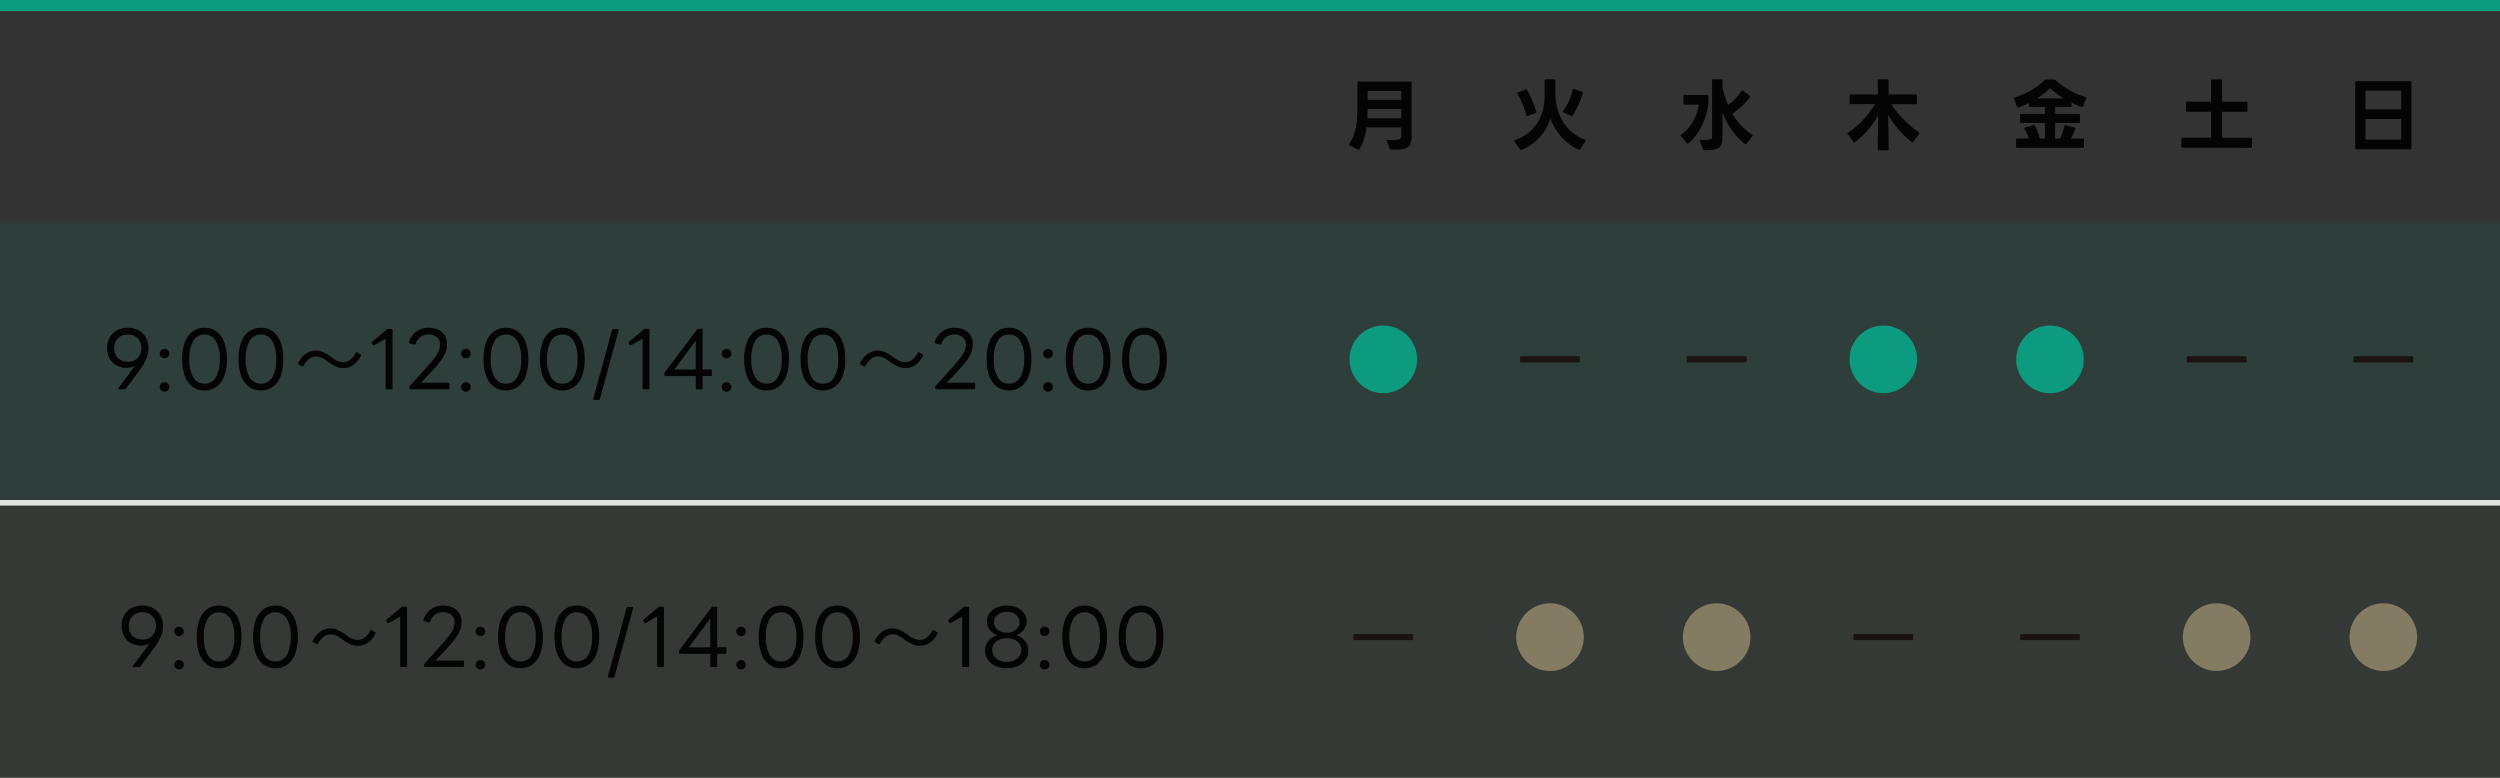 <svg xmlns="http://www.w3.org/2000/svg" width="450" height="140" viewBox="0 0 450 140">
  <rect x="0" y="0" width="450" height="140" fill="#333333" stroke="none"/>
  <g id="グループ_207" data-name="グループ 207" transform="translate(-859.203 -847)">
    <path id="パス_639" data-name="パス 639" d="M0,0H450V1H0Z" transform="translate(859.203 937)" fill="#fff"/>
    <path id="パス_640" data-name="パス 640" d="M0,0H450V50H0Z" transform="translate(859.203 887)" fill="rgba(0,167,132,0.1)"/>
    <path id="パス_642" data-name="パス 642" d="M-93.618.07A.113.113,0,0,1-93.73.014a.139.139,0,0,1,.028-.14l3.024-4.06a3.132,3.132,0,0,1-1.582.392,3.576,3.576,0,0,1-1.806-.448A3.106,3.106,0,0,1-95.284-5.5a3.92,3.92,0,0,1-.434-1.876,3.75,3.75,0,0,1,.469-1.9,3.276,3.276,0,0,1,1.309-1.274A4.022,4.022,0,0,1-91.994-11a3.925,3.925,0,0,1,1.946.469,3.331,3.331,0,0,1,1.309,1.309,3.867,3.867,0,0,1,.469,1.918,4.863,4.863,0,0,1-.413,1.939A12.63,12.63,0,0,1-90.146-3L-92.358-.028a.214.214,0,0,1-.182.1Zm1.638-4.956a2.375,2.375,0,0,0,1.757-.665,2.431,2.431,0,0,0,.665-1.8,2.394,2.394,0,0,0-.665-1.771,2.375,2.375,0,0,0-1.757-.665,2.412,2.412,0,0,0-1.785.665A2.394,2.394,0,0,0-94.43-7.35a2.431,2.431,0,0,0,.665,1.8A2.412,2.412,0,0,0-91.98-4.886Zm6.594-.63A.864.864,0,0,1-86-5.754a.793.793,0,0,1-.252-.6.793.793,0,0,1,.252-.6.864.864,0,0,1,.616-.238.84.84,0,0,1,.609.238.8.8,0,0,1,.245.6.8.8,0,0,1-.245.6A.84.84,0,0,1-85.386-5.516Zm0,6.02A.85.85,0,0,1-86,.259a.815.815,0,0,1-.252-.609A.793.793,0,0,1-86-.952a.864.864,0,0,1,.616-.238.84.84,0,0,1,.609.238.8.8,0,0,1,.245.6.827.827,0,0,1-.245.609A.827.827,0,0,1-85.386.5Zm7.21-.224a3.552,3.552,0,0,1-2.17-.672,4.141,4.141,0,0,1-1.386-1.939,8.629,8.629,0,0,1-.476-3.031,8.629,8.629,0,0,1,.476-3.031,4.141,4.141,0,0,1,1.386-1.939A3.552,3.552,0,0,1-78.176-11a3.529,3.529,0,0,1,2.156.672,4.141,4.141,0,0,1,1.386,1.939,8.629,8.629,0,0,1,.476,3.031,8.629,8.629,0,0,1-.476,3.031A4.141,4.141,0,0,1-76.02-.392,3.529,3.529,0,0,1-78.176.28Zm0-1.218A2.255,2.255,0,0,0-76.16-2.072a6.217,6.217,0,0,0,.714-3.29,6.217,6.217,0,0,0-.714-3.29,2.255,2.255,0,0,0-2.016-1.134,2.27,2.27,0,0,0-2.03,1.127,6.21,6.21,0,0,0-.714,3.3,6.21,6.21,0,0,0,.714,3.3A2.27,2.27,0,0,0-78.176-.938ZM-68.026.28A3.552,3.552,0,0,1-70.2-.392a4.141,4.141,0,0,1-1.386-1.939,8.629,8.629,0,0,1-.476-3.031,8.629,8.629,0,0,1,.476-3.031A4.141,4.141,0,0,1-70.2-10.332,3.552,3.552,0,0,1-68.026-11a3.529,3.529,0,0,1,2.156.672,4.141,4.141,0,0,1,1.386,1.939,8.629,8.629,0,0,1,.476,3.031,8.629,8.629,0,0,1-.476,3.031A4.141,4.141,0,0,1-65.87-.392,3.529,3.529,0,0,1-68.026.28Zm0-1.218A2.255,2.255,0,0,0-66.01-2.072a6.217,6.217,0,0,0,.714-3.29,6.217,6.217,0,0,0-.714-3.29,2.255,2.255,0,0,0-2.016-1.134,2.27,2.27,0,0,0-2.03,1.127,6.21,6.21,0,0,0-.714,3.3,6.21,6.21,0,0,0,.714,3.3A2.27,2.27,0,0,0-68.026-.938Zm14.91-2.814A3.41,3.41,0,0,1-54.481-4a8.261,8.261,0,0,1-1.337-.77q-.084-.07-.532-.392a3.928,3.928,0,0,0-.889-.49,2.445,2.445,0,0,0-.875-.168,2.031,2.031,0,0,0-1.323.49,3.739,3.739,0,0,0-.959,1.2.141.141,0,0,1-.224.07l-.644-.35a.167.167,0,0,1-.07-.238,4.3,4.3,0,0,1,1.309-1.617,2.925,2.925,0,0,1,1.785-.623,3.28,3.28,0,0,1,1.358.259,9.482,9.482,0,0,1,1.344.777q.07.056.518.378a3.871,3.871,0,0,0,.9.49,2.5,2.5,0,0,0,.882.168,2.076,2.076,0,0,0,1.33-.483,3.623,3.623,0,0,0,.966-1.2.141.141,0,0,1,.224-.07l.63.35a.167.167,0,0,1,.07.238,4.3,4.3,0,0,1-1.316,1.617A2.938,2.938,0,0,1-53.116-3.752ZM-45.43.07q-.154,0-.154-.168V-9.016l-2.1,1.176a.215.215,0,0,1-.084.028q-.056,0-.126-.112l-.182-.322A.114.114,0,0,1-48.1-8.33a.12.12,0,0,1,.07-.126l2.688-2.268a.265.265,0,0,1,.2-.07h.644a.136.136,0,0,1,.154.154V-.1q0,.168-.154.168Zm4.312,0A.148.148,0,0,1-41.286-.1V-.364A.339.339,0,0,1-41.2-.546l2.632-2.926q1.176-1.288,1.764-2.072a5.892,5.892,0,0,0,.8-1.33,3.132,3.132,0,0,0,.21-1.134,1.606,1.606,0,0,0-.574-1.3,2.226,2.226,0,0,0-1.484-.483,2.419,2.419,0,0,0-1.47.441,2.518,2.518,0,0,0-.882,1.295q-.07.14-.2.1l-.882-.238q-.154-.028-.112-.2a3.768,3.768,0,0,1,1.337-1.932A3.683,3.683,0,0,1-37.814-11a3.831,3.831,0,0,1,1.708.364,2.785,2.785,0,0,1,1.155,1.015,2.749,2.749,0,0,1,.413,1.505,4.406,4.406,0,0,1-.231,1.442,6.629,6.629,0,0,1-.9,1.61A22.647,22.647,0,0,1-37.688-2.73l-1.54,1.624h4.97a.151.151,0,0,1,.112.042.151.151,0,0,1,.042.112V-.1q0,.168-.154.168Zm9.982-5.586a.864.864,0,0,1-.616-.238.793.793,0,0,1-.252-.6.793.793,0,0,1,.252-.6.864.864,0,0,1,.616-.238.84.84,0,0,1,.609.238.8.8,0,0,1,.245.6.8.8,0,0,1-.245.6A.84.84,0,0,1-31.136-5.516Zm0,6.02a.85.85,0,0,1-.616-.245A.815.815,0,0,1-32-.35a.793.793,0,0,1,.252-.6.864.864,0,0,1,.616-.238.84.84,0,0,1,.609.238.8.8,0,0,1,.245.6.827.827,0,0,1-.245.609A.827.827,0,0,1-31.136.5Zm7.21-.224A3.552,3.552,0,0,1-26.1-.392a4.141,4.141,0,0,1-1.386-1.939,8.629,8.629,0,0,1-.476-3.031,8.629,8.629,0,0,1,.476-3.031A4.141,4.141,0,0,1-26.1-10.332,3.552,3.552,0,0,1-23.926-11a3.529,3.529,0,0,1,2.156.672,4.141,4.141,0,0,1,1.386,1.939,8.629,8.629,0,0,1,.476,3.031,8.629,8.629,0,0,1-.476,3.031A4.141,4.141,0,0,1-21.77-.392,3.529,3.529,0,0,1-23.926.28Zm0-1.218A2.255,2.255,0,0,0-21.91-2.072a6.217,6.217,0,0,0,.714-3.29,6.217,6.217,0,0,0-.714-3.29,2.255,2.255,0,0,0-2.016-1.134,2.27,2.27,0,0,0-2.03,1.127,6.21,6.21,0,0,0-.714,3.3,6.21,6.21,0,0,0,.714,3.3A2.27,2.27,0,0,0-23.926-.938ZM-13.776.28a3.552,3.552,0,0,1-2.17-.672,4.141,4.141,0,0,1-1.386-1.939,8.629,8.629,0,0,1-.476-3.031,8.629,8.629,0,0,1,.476-3.031,4.141,4.141,0,0,1,1.386-1.939A3.552,3.552,0,0,1-13.776-11a3.529,3.529,0,0,1,2.156.672,4.141,4.141,0,0,1,1.386,1.939,8.629,8.629,0,0,1,.476,3.031,8.629,8.629,0,0,1-.476,3.031A4.141,4.141,0,0,1-11.62-.392,3.529,3.529,0,0,1-13.776.28Zm0-1.218A2.255,2.255,0,0,0-11.76-2.072a6.217,6.217,0,0,0,.714-3.29,6.217,6.217,0,0,0-.714-3.29,2.255,2.255,0,0,0-2.016-1.134,2.27,2.27,0,0,0-2.03,1.127,6.21,6.21,0,0,0-.714,3.3,6.21,6.21,0,0,0,.714,3.3A2.27,2.27,0,0,0-13.776-.938Zm5.7,2.912q-.168,0-.14-.168L-4.83-10.612a.19.19,0,0,1,.182-.14h.868q.182,0,.14.182L-7.028,1.848q-.014.126-.168.126ZM.812.07Q.658.07.658-.1V-9.016l-2.1,1.176a.215.215,0,0,1-.084.028q-.056,0-.126-.112l-.182-.322a.114.114,0,0,1-.028-.084.12.12,0,0,1,.07-.126L.9-10.724a.265.265,0,0,1,.2-.07h.644a.136.136,0,0,1,.154.154V-.1q0,.168-.154.168Zm9.576,0q-.154,0-.154-.168V-2.31H4.774a.148.148,0,0,1-.168-.168v-.294a.392.392,0,0,1,.056-.2l5.81-7.728a.194.194,0,0,1,.182-.1h.658q.168,0,.168.154v7.154h1.484q.168,0,.168.154v.854a.148.148,0,0,1-.168.168H11.48V-.1a.148.148,0,0,1-.168.168Zm-.154-8.75L6.384-3.486h3.85Zm5.544,3.164a.864.864,0,0,1-.616-.238.793.793,0,0,1-.252-.6.793.793,0,0,1,.252-.6.864.864,0,0,1,.616-.238.84.84,0,0,1,.609.238.8.8,0,0,1,.245.6.8.8,0,0,1-.245.6A.84.84,0,0,1,15.778-5.516Zm0,6.02a.85.85,0,0,1-.616-.245A.815.815,0,0,1,14.91-.35a.793.793,0,0,1,.252-.6.864.864,0,0,1,.616-.238.84.84,0,0,1,.609.238.8.8,0,0,1,.245.6.827.827,0,0,1-.245.609A.827.827,0,0,1,15.778.5ZM22.988.28a3.552,3.552,0,0,1-2.17-.672,4.141,4.141,0,0,1-1.386-1.939,8.629,8.629,0,0,1-.476-3.031,8.629,8.629,0,0,1,.476-3.031,4.141,4.141,0,0,1,1.386-1.939A3.552,3.552,0,0,1,22.988-11a3.529,3.529,0,0,1,2.156.672A4.141,4.141,0,0,1,26.53-8.393a8.629,8.629,0,0,1,.476,3.031,8.629,8.629,0,0,1-.476,3.031A4.141,4.141,0,0,1,25.144-.392,3.529,3.529,0,0,1,22.988.28Zm0-1.218A2.255,2.255,0,0,0,25-2.072a6.217,6.217,0,0,0,.714-3.29A6.217,6.217,0,0,0,25-8.652a2.255,2.255,0,0,0-2.016-1.134,2.27,2.27,0,0,0-2.03,1.127,6.21,6.21,0,0,0-.714,3.3,6.21,6.21,0,0,0,.714,3.3A2.27,2.27,0,0,0,22.988-.938ZM33.138.28a3.552,3.552,0,0,1-2.17-.672,4.141,4.141,0,0,1-1.386-1.939,8.629,8.629,0,0,1-.476-3.031,8.629,8.629,0,0,1,.476-3.031,4.141,4.141,0,0,1,1.386-1.939A3.552,3.552,0,0,1,33.138-11a3.529,3.529,0,0,1,2.156.672A4.141,4.141,0,0,1,36.68-8.393a8.629,8.629,0,0,1,.476,3.031,8.629,8.629,0,0,1-.476,3.031A4.141,4.141,0,0,1,35.294-.392,3.529,3.529,0,0,1,33.138.28Zm0-1.218a2.255,2.255,0,0,0,2.016-1.134,6.216,6.216,0,0,0,.714-3.29,6.216,6.216,0,0,0-.714-3.29,2.255,2.255,0,0,0-2.016-1.134,2.27,2.27,0,0,0-2.03,1.127,6.21,6.21,0,0,0-.714,3.3,6.21,6.21,0,0,0,.714,3.3A2.27,2.27,0,0,0,33.138-.938Zm14.91-2.814A3.41,3.41,0,0,1,46.683-4a8.261,8.261,0,0,1-1.337-.77q-.084-.07-.532-.392a3.928,3.928,0,0,0-.889-.49,2.445,2.445,0,0,0-.875-.168,2.031,2.031,0,0,0-1.323.49,3.739,3.739,0,0,0-.959,1.2.141.141,0,0,1-.224.07L39.9-4.41a.167.167,0,0,1-.07-.238,4.3,4.3,0,0,1,1.309-1.617,2.925,2.925,0,0,1,1.785-.623,3.28,3.28,0,0,1,1.358.259,9.481,9.481,0,0,1,1.344.777q.07.056.518.378a3.871,3.871,0,0,0,.9.49,2.5,2.5,0,0,0,.882.168,2.076,2.076,0,0,0,1.33-.483,3.623,3.623,0,0,0,.966-1.2.141.141,0,0,1,.224-.07l.63.35a.167.167,0,0,1,.07.238,4.3,4.3,0,0,1-1.316,1.617A2.938,2.938,0,0,1,48.048-3.752ZM53.522.07A.148.148,0,0,1,53.354-.1V-.364a.339.339,0,0,1,.084-.182L56.07-3.472q1.176-1.288,1.764-2.072a5.892,5.892,0,0,0,.8-1.33,3.132,3.132,0,0,0,.21-1.134,1.606,1.606,0,0,0-.574-1.3,2.226,2.226,0,0,0-1.484-.483,2.419,2.419,0,0,0-1.47.441,2.518,2.518,0,0,0-.882,1.295q-.07.14-.2.1l-.882-.238q-.154-.028-.112-.2a3.768,3.768,0,0,1,1.337-1.932A3.683,3.683,0,0,1,56.826-11a3.831,3.831,0,0,1,1.708.364,2.785,2.785,0,0,1,1.155,1.015A2.749,2.749,0,0,1,60.1-8.12a4.406,4.406,0,0,1-.231,1.442,6.629,6.629,0,0,1-.9,1.61A22.647,22.647,0,0,1,56.952-2.73l-1.54,1.624h4.97a.151.151,0,0,1,.112.042.151.151,0,0,1,.042.112V-.1q0,.168-.154.168Zm13.1.21a3.552,3.552,0,0,1-2.17-.672A4.141,4.141,0,0,1,63.07-2.331a8.629,8.629,0,0,1-.476-3.031,8.629,8.629,0,0,1,.476-3.031,4.141,4.141,0,0,1,1.386-1.939A3.552,3.552,0,0,1,66.626-11a3.529,3.529,0,0,1,2.156.672,4.141,4.141,0,0,1,1.386,1.939,8.629,8.629,0,0,1,.476,3.031,8.629,8.629,0,0,1-.476,3.031A4.141,4.141,0,0,1,68.782-.392,3.529,3.529,0,0,1,66.626.28Zm0-1.218a2.255,2.255,0,0,0,2.016-1.134,6.217,6.217,0,0,0,.714-3.29,6.217,6.217,0,0,0-.714-3.29,2.255,2.255,0,0,0-2.016-1.134A2.27,2.27,0,0,0,64.6-8.659a6.21,6.21,0,0,0-.714,3.3,6.21,6.21,0,0,0,.714,3.3A2.27,2.27,0,0,0,66.626-.938Zm7.028-4.578a.864.864,0,0,1-.616-.238.792.792,0,0,1-.252-.6.792.792,0,0,1,.252-.6.864.864,0,0,1,.616-.238.84.84,0,0,1,.609.238.8.8,0,0,1,.245.6.8.8,0,0,1-.245.6A.84.84,0,0,1,73.654-5.516Zm0,6.02a.85.85,0,0,1-.616-.245.815.815,0,0,1-.252-.609.792.792,0,0,1,.252-.6.864.864,0,0,1,.616-.238.84.84,0,0,1,.609.238.8.8,0,0,1,.245.6.827.827,0,0,1-.245.609A.827.827,0,0,1,73.654.5ZM80.864.28a3.552,3.552,0,0,1-2.17-.672,4.141,4.141,0,0,1-1.386-1.939,8.629,8.629,0,0,1-.476-3.031,8.629,8.629,0,0,1,.476-3.031,4.141,4.141,0,0,1,1.386-1.939A3.552,3.552,0,0,1,80.864-11a3.529,3.529,0,0,1,2.156.672,4.141,4.141,0,0,1,1.386,1.939,8.629,8.629,0,0,1,.476,3.031,8.629,8.629,0,0,1-.476,3.031A4.141,4.141,0,0,1,83.02-.392,3.529,3.529,0,0,1,80.864.28Zm0-1.218A2.255,2.255,0,0,0,82.88-2.072a6.217,6.217,0,0,0,.714-3.29,6.217,6.217,0,0,0-.714-3.29,2.255,2.255,0,0,0-2.016-1.134,2.27,2.27,0,0,0-2.03,1.127,6.21,6.21,0,0,0-.714,3.3,6.21,6.21,0,0,0,.714,3.3A2.27,2.27,0,0,0,80.864-.938ZM91.014.28a3.552,3.552,0,0,1-2.17-.672,4.141,4.141,0,0,1-1.386-1.939,8.629,8.629,0,0,1-.476-3.031,8.629,8.629,0,0,1,.476-3.031,4.141,4.141,0,0,1,1.386-1.939A3.552,3.552,0,0,1,91.014-11a3.529,3.529,0,0,1,2.156.672,4.141,4.141,0,0,1,1.386,1.939,8.629,8.629,0,0,1,.476,3.031,8.629,8.629,0,0,1-.476,3.031A4.141,4.141,0,0,1,93.17-.392,3.529,3.529,0,0,1,91.014.28Zm0-1.218A2.255,2.255,0,0,0,93.03-2.072a6.217,6.217,0,0,0,.714-3.29,6.217,6.217,0,0,0-.714-3.29,2.255,2.255,0,0,0-2.016-1.134,2.27,2.27,0,0,0-2.03,1.127,6.21,6.21,0,0,0-.714,3.3,6.21,6.21,0,0,0,.714,3.3A2.27,2.27,0,0,0,91.014-.938Z" transform="translate(974.203 917)" fill="#040404" stroke="rgba(0,0,0,0)" stroke-width="1"/>
    <path id="パス_650" data-name="パス 650" d="M2.016.938q-.154,0-.308-.007T1.386.924A.235.235,0,0,1,1.162.756L.658-.616A.2.2,0,0,1,.644-.7q0-.154.2-.126.238.014.441.021t.4.007a5.12,5.12,0,0,0,.791-.049A1.389,1.389,0,0,0,2.94-.994a.515.515,0,0,0,.231-.259,1.056,1.056,0,0,0,.063-.385V-3.052H-3.01a11.962,11.962,0,0,1-.469,2.1A7.7,7.7,0,0,1-4.326.84a.187.187,0,0,1-.266.07L-6.076.154a.136.136,0,0,1-.1-.126.227.227,0,0,1,.042-.14,6.771,6.771,0,0,0,.714-1.33A9.21,9.21,0,0,0-4.97-2.919a11.838,11.838,0,0,0,.231-1.645q.063-.868.063-1.834V-11.13a.173.173,0,0,1,.2-.2H4.886a.173.173,0,0,1,.2.2v9.52A4.623,4.623,0,0,1,4.935-.329a1.511,1.511,0,0,1-.5.777,2.065,2.065,0,0,1-.945.385A8.7,8.7,0,0,1,2.016.938ZM3.234-4.718V-6.384H-2.828v.056q0,.826-.042,1.61Zm0-3.318V-9.618H-2.828v1.582Z" transform="translate(1108.203 873)" fill="#040404" stroke="rgba(0,0,0,0)" stroke-width="1"/>
    <path id="パス_643" data-name="パス 643" d="M0,.77A5.9,5.9,0,0,1-3.045-.049,6.112,6.112,0,0,1-5.257-2.268,5.937,5.937,0,0,1-6.076-5.32a5.9,5.9,0,0,1,.819-3.045,6.129,6.129,0,0,1,2.212-2.212A5.9,5.9,0,0,1,0-11.4a5.9,5.9,0,0,1,3.045.819A6.129,6.129,0,0,1,5.257-8.365,5.9,5.9,0,0,1,6.076-5.32a5.937,5.937,0,0,1-.819,3.052A6.112,6.112,0,0,1,3.045-.049,5.9,5.9,0,0,1,0,.77Z" transform="translate(1108.203 917)" fill="#0d9b7f" stroke="rgba(0,0,0,0)" stroke-width="1"/>
    <path id="パス_631" data-name="パス 631" d="M0,0H450V50H0Z" transform="translate(859.203 937)" fill="rgba(57,88,67,0.16)"/>
    <path id="パス_641" data-name="パス 641" d="M-92,.07a.113.113,0,0,1-.112-.056.139.139,0,0,1,.028-.14l3.024-4.06a3.132,3.132,0,0,1-1.582.392,3.576,3.576,0,0,1-1.806-.448A3.106,3.106,0,0,1-93.667-5.5,3.92,3.92,0,0,1-94.1-7.378a3.75,3.75,0,0,1,.469-1.9,3.276,3.276,0,0,1,1.309-1.274A4.022,4.022,0,0,1-90.377-11a3.925,3.925,0,0,1,1.946.469,3.331,3.331,0,0,1,1.309,1.309,3.867,3.867,0,0,1,.469,1.918,4.863,4.863,0,0,1-.413,1.939A12.63,12.63,0,0,1-88.529-3L-90.741-.028a.214.214,0,0,1-.182.1Zm1.638-4.956a2.375,2.375,0,0,0,1.757-.665,2.431,2.431,0,0,0,.665-1.8,2.394,2.394,0,0,0-.665-1.771,2.375,2.375,0,0,0-1.757-.665,2.412,2.412,0,0,0-1.785.665,2.394,2.394,0,0,0-.665,1.771,2.431,2.431,0,0,0,.665,1.8A2.412,2.412,0,0,0-90.363-4.886Zm6.594-.63a.864.864,0,0,1-.616-.238.792.792,0,0,1-.252-.6.792.792,0,0,1,.252-.6.864.864,0,0,1,.616-.238.84.84,0,0,1,.609.238.8.8,0,0,1,.245.6.8.8,0,0,1-.245.6A.84.84,0,0,1-83.769-5.516Zm0,6.02a.85.85,0,0,1-.616-.245.815.815,0,0,1-.252-.609.792.792,0,0,1,.252-.6.864.864,0,0,1,.616-.238.84.84,0,0,1,.609.238.8.8,0,0,1,.245.6.827.827,0,0,1-.245.609A.827.827,0,0,1-83.769.5Zm7.21-.224a3.552,3.552,0,0,1-2.17-.672,4.141,4.141,0,0,1-1.386-1.939,8.629,8.629,0,0,1-.476-3.031,8.629,8.629,0,0,1,.476-3.031,4.141,4.141,0,0,1,1.386-1.939A3.552,3.552,0,0,1-76.559-11a3.529,3.529,0,0,1,2.156.672,4.141,4.141,0,0,1,1.386,1.939,8.629,8.629,0,0,1,.476,3.031,8.629,8.629,0,0,1-.476,3.031A4.141,4.141,0,0,1-74.4-.392,3.529,3.529,0,0,1-76.559.28Zm0-1.218a2.255,2.255,0,0,0,2.016-1.134,6.217,6.217,0,0,0,.714-3.29,6.217,6.217,0,0,0-.714-3.29,2.255,2.255,0,0,0-2.016-1.134,2.27,2.27,0,0,0-2.03,1.127,6.21,6.21,0,0,0-.714,3.3,6.21,6.21,0,0,0,.714,3.3A2.27,2.27,0,0,0-76.559-.938ZM-66.409.28a3.552,3.552,0,0,1-2.17-.672,4.141,4.141,0,0,1-1.386-1.939,8.629,8.629,0,0,1-.476-3.031,8.629,8.629,0,0,1,.476-3.031,4.141,4.141,0,0,1,1.386-1.939A3.552,3.552,0,0,1-66.409-11a3.529,3.529,0,0,1,2.156.672,4.141,4.141,0,0,1,1.386,1.939,8.629,8.629,0,0,1,.476,3.031,8.629,8.629,0,0,1-.476,3.031A4.141,4.141,0,0,1-64.253-.392,3.529,3.529,0,0,1-66.409.28Zm0-1.218a2.255,2.255,0,0,0,2.016-1.134,6.216,6.216,0,0,0,.714-3.29,6.216,6.216,0,0,0-.714-3.29,2.255,2.255,0,0,0-2.016-1.134,2.27,2.27,0,0,0-2.03,1.127,6.21,6.21,0,0,0-.714,3.3,6.21,6.21,0,0,0,.714,3.3A2.27,2.27,0,0,0-66.409-.938ZM-51.5-3.752A3.41,3.41,0,0,1-52.864-4a8.261,8.261,0,0,1-1.337-.77q-.084-.07-.532-.392a3.928,3.928,0,0,0-.889-.49,2.445,2.445,0,0,0-.875-.168,2.031,2.031,0,0,0-1.323.49,3.739,3.739,0,0,0-.959,1.2A.141.141,0,0,1-59-4.06l-.644-.35a.167.167,0,0,1-.07-.238,4.3,4.3,0,0,1,1.309-1.617,2.925,2.925,0,0,1,1.785-.623,3.28,3.28,0,0,1,1.358.259,9.482,9.482,0,0,1,1.344.777q.07.056.518.378a3.871,3.871,0,0,0,.9.49,2.5,2.5,0,0,0,.882.168,2.076,2.076,0,0,0,1.33-.483,3.623,3.623,0,0,0,.966-1.2.141.141,0,0,1,.224-.07l.63.35a.167.167,0,0,1,.07.238,4.3,4.3,0,0,1-1.316,1.617A2.938,2.938,0,0,1-51.5-3.752ZM-43.813.07q-.154,0-.154-.168V-9.016l-2.1,1.176a.215.215,0,0,1-.084.028q-.056,0-.126-.112l-.182-.322a.114.114,0,0,1-.028-.084.12.12,0,0,1,.07-.126l2.688-2.268a.265.265,0,0,1,.2-.07h.644a.136.136,0,0,1,.154.154V-.1q0,.168-.154.168Zm4.312,0A.148.148,0,0,1-39.669-.1V-.364a.339.339,0,0,1,.084-.182l2.632-2.926q1.176-1.288,1.764-2.072a5.892,5.892,0,0,0,.8-1.33,3.132,3.132,0,0,0,.21-1.134,1.606,1.606,0,0,0-.574-1.3,2.226,2.226,0,0,0-1.484-.483,2.419,2.419,0,0,0-1.47.441,2.518,2.518,0,0,0-.882,1.295q-.07.14-.2.1l-.882-.238q-.154-.028-.112-.2a3.768,3.768,0,0,1,1.337-1.932A3.683,3.683,0,0,1-36.2-11a3.831,3.831,0,0,1,1.708.364,2.785,2.785,0,0,1,1.155,1.015,2.749,2.749,0,0,1,.413,1.505,4.406,4.406,0,0,1-.231,1.442,6.629,6.629,0,0,1-.9,1.61A22.647,22.647,0,0,1-36.071-2.73l-1.54,1.624h4.97a.151.151,0,0,1,.112.042.151.151,0,0,1,.042.112V-.1q0,.168-.154.168Zm9.982-5.586a.864.864,0,0,1-.616-.238.793.793,0,0,1-.252-.6.793.793,0,0,1,.252-.6.864.864,0,0,1,.616-.238.84.84,0,0,1,.609.238.8.8,0,0,1,.245.6.8.8,0,0,1-.245.6A.84.84,0,0,1-29.519-5.516Zm0,6.02a.85.85,0,0,1-.616-.245.815.815,0,0,1-.252-.609.793.793,0,0,1,.252-.6.864.864,0,0,1,.616-.238.84.84,0,0,1,.609.238.8.8,0,0,1,.245.6.827.827,0,0,1-.245.609A.827.827,0,0,1-29.519.5Zm7.21-.224a3.552,3.552,0,0,1-2.17-.672,4.141,4.141,0,0,1-1.386-1.939,8.629,8.629,0,0,1-.476-3.031,8.629,8.629,0,0,1,.476-3.031,4.141,4.141,0,0,1,1.386-1.939A3.552,3.552,0,0,1-22.309-11a3.529,3.529,0,0,1,2.156.672,4.141,4.141,0,0,1,1.386,1.939,8.629,8.629,0,0,1,.476,3.031,8.629,8.629,0,0,1-.476,3.031A4.141,4.141,0,0,1-20.153-.392,3.529,3.529,0,0,1-22.309.28Zm0-1.218a2.255,2.255,0,0,0,2.016-1.134,6.217,6.217,0,0,0,.714-3.29,6.217,6.217,0,0,0-.714-3.29,2.255,2.255,0,0,0-2.016-1.134,2.27,2.27,0,0,0-2.03,1.127,6.21,6.21,0,0,0-.714,3.3,6.21,6.21,0,0,0,.714,3.3A2.27,2.27,0,0,0-22.309-.938ZM-12.159.28a3.552,3.552,0,0,1-2.17-.672,4.141,4.141,0,0,1-1.386-1.939,8.629,8.629,0,0,1-.476-3.031,8.629,8.629,0,0,1,.476-3.031,4.141,4.141,0,0,1,1.386-1.939A3.552,3.552,0,0,1-12.159-11,3.529,3.529,0,0,1-10-10.332,4.141,4.141,0,0,1-8.617-8.393a8.629,8.629,0,0,1,.476,3.031,8.629,8.629,0,0,1-.476,3.031A4.141,4.141,0,0,1-10-.392,3.529,3.529,0,0,1-12.159.28Zm0-1.218a2.255,2.255,0,0,0,2.016-1.134,6.217,6.217,0,0,0,.714-3.29,6.217,6.217,0,0,0-.714-3.29,2.255,2.255,0,0,0-2.016-1.134,2.27,2.27,0,0,0-2.03,1.127,6.21,6.21,0,0,0-.714,3.3,6.21,6.21,0,0,0,.714,3.3A2.27,2.27,0,0,0-12.159-.938Zm5.7,2.912q-.168,0-.14-.168l3.388-12.418a.19.19,0,0,1,.182-.14h.868q.182,0,.14.182L-5.411,1.848q-.014.126-.168.126ZM2.429.07Q2.275.07,2.275-.1V-9.016L.175-7.84a.215.215,0,0,1-.084.028q-.056,0-.126-.112l-.182-.322A.114.114,0,0,1-.245-8.33a.12.12,0,0,1,.07-.126l2.688-2.268a.265.265,0,0,1,.2-.07h.644a.136.136,0,0,1,.154.154V-.1q0,.168-.154.168Zm9.576,0q-.154,0-.154-.168V-2.31H6.391a.148.148,0,0,1-.168-.168v-.294a.392.392,0,0,1,.056-.2l5.81-7.728a.194.194,0,0,1,.182-.1h.658q.168,0,.168.154v7.154h1.484q.168,0,.168.154v.854a.148.148,0,0,1-.168.168H13.1V-.1a.148.148,0,0,1-.168.168Zm-.154-8.75L8-3.486h3.85ZM17.4-5.516a.864.864,0,0,1-.616-.238.793.793,0,0,1-.252-.6.793.793,0,0,1,.252-.6A.864.864,0,0,1,17.4-7.2.84.84,0,0,1,18-6.958a.8.8,0,0,1,.245.6.8.8,0,0,1-.245.6A.84.84,0,0,1,17.4-5.516ZM17.4.5a.85.85,0,0,1-.616-.245.815.815,0,0,1-.252-.609.793.793,0,0,1,.252-.6A.864.864,0,0,1,17.4-1.19.84.84,0,0,1,18-.952a.8.8,0,0,1,.245.6A.827.827,0,0,1,18,.259.827.827,0,0,1,17.4.5ZM24.605.28a3.552,3.552,0,0,1-2.17-.672,4.141,4.141,0,0,1-1.386-1.939,8.629,8.629,0,0,1-.476-3.031,8.629,8.629,0,0,1,.476-3.031,4.141,4.141,0,0,1,1.386-1.939A3.552,3.552,0,0,1,24.605-11a3.529,3.529,0,0,1,2.156.672,4.141,4.141,0,0,1,1.386,1.939,8.629,8.629,0,0,1,.476,3.031,8.629,8.629,0,0,1-.476,3.031A4.141,4.141,0,0,1,26.761-.392,3.529,3.529,0,0,1,24.605.28Zm0-1.218a2.255,2.255,0,0,0,2.016-1.134,6.217,6.217,0,0,0,.714-3.29,6.217,6.217,0,0,0-.714-3.29,2.255,2.255,0,0,0-2.016-1.134,2.27,2.27,0,0,0-2.03,1.127,6.21,6.21,0,0,0-.714,3.3,6.21,6.21,0,0,0,.714,3.3A2.27,2.27,0,0,0,24.605-.938ZM34.755.28a3.552,3.552,0,0,1-2.17-.672A4.141,4.141,0,0,1,31.2-2.331a8.629,8.629,0,0,1-.476-3.031A8.629,8.629,0,0,1,31.2-8.393a4.141,4.141,0,0,1,1.386-1.939A3.552,3.552,0,0,1,34.755-11a3.529,3.529,0,0,1,2.156.672A4.141,4.141,0,0,1,38.3-8.393a8.629,8.629,0,0,1,.476,3.031A8.629,8.629,0,0,1,38.3-2.331,4.141,4.141,0,0,1,36.911-.392,3.529,3.529,0,0,1,34.755.28Zm0-1.218a2.255,2.255,0,0,0,2.016-1.134,6.216,6.216,0,0,0,.714-3.29,6.216,6.216,0,0,0-.714-3.29,2.255,2.255,0,0,0-2.016-1.134,2.27,2.27,0,0,0-2.03,1.127,6.21,6.21,0,0,0-.714,3.3,6.21,6.21,0,0,0,.714,3.3A2.27,2.27,0,0,0,34.755-.938Zm14.91-2.814A3.41,3.41,0,0,1,48.3-4a8.261,8.261,0,0,1-1.337-.77q-.084-.07-.532-.392a3.928,3.928,0,0,0-.889-.49,2.445,2.445,0,0,0-.875-.168,2.031,2.031,0,0,0-1.323.49,3.739,3.739,0,0,0-.959,1.2.141.141,0,0,1-.224.07l-.644-.35a.167.167,0,0,1-.07-.238,4.3,4.3,0,0,1,1.309-1.617,2.925,2.925,0,0,1,1.785-.623,3.28,3.28,0,0,1,1.358.259,9.481,9.481,0,0,1,1.344.777q.07.056.518.378a3.871,3.871,0,0,0,.9.49,2.5,2.5,0,0,0,.882.168,2.076,2.076,0,0,0,1.33-.483,3.623,3.623,0,0,0,.966-1.2.141.141,0,0,1,.224-.07l.63.35a.167.167,0,0,1,.07.238,4.3,4.3,0,0,1-1.316,1.617A2.938,2.938,0,0,1,49.665-3.752ZM57.351.07Q57.2.07,57.2-.1V-9.016L55.1-7.84a.215.215,0,0,1-.084.028q-.056,0-.126-.112l-.182-.322a.114.114,0,0,1-.028-.084.12.12,0,0,1,.07-.126l2.688-2.268a.265.265,0,0,1,.2-.07h.644a.136.136,0,0,1,.154.154V-.1q0,.168-.154.168Zm7.868.21a4.856,4.856,0,0,1-2.009-.4,3.255,3.255,0,0,1-1.386-1.12,2.852,2.852,0,0,1-.5-1.659,2.673,2.673,0,0,1,.6-1.722,3.187,3.187,0,0,1,1.6-1.05,2.88,2.88,0,0,1-1.372-.973,2.428,2.428,0,0,1-.5-1.505,2.49,2.49,0,0,1,.462-1.477,3.051,3.051,0,0,1,1.274-1.015A4.437,4.437,0,0,1,65.219-11a4.473,4.473,0,0,1,1.848.364,3,3,0,0,1,1.267,1.015,2.516,2.516,0,0,1,.455,1.477,2.406,2.406,0,0,1-.511,1.505A2.923,2.923,0,0,1,66.9-5.67a3.208,3.208,0,0,1,1.61,1.057,2.661,2.661,0,0,1,.6,1.715,2.829,2.829,0,0,1-.5,1.645A3.3,3.3,0,0,1,67.228-.126,4.783,4.783,0,0,1,65.219.28Zm0-6.4a2.508,2.508,0,0,0,1.652-.532,1.684,1.684,0,0,0,.644-1.358,1.62,1.62,0,0,0-.294-.952,2.01,2.01,0,0,0-.819-.665,2.765,2.765,0,0,0-1.183-.245,2.765,2.765,0,0,0-1.183.245,2.01,2.01,0,0,0-.819.665,1.62,1.62,0,0,0-.294.952,1.684,1.684,0,0,0,.644,1.358A2.508,2.508,0,0,0,65.219-6.118Zm0,5.25a3.2,3.2,0,0,0,1.351-.273,2.2,2.2,0,0,0,.931-.77,1.943,1.943,0,0,0,.336-1.113A1.856,1.856,0,0,0,67.5-4.109a2.243,2.243,0,0,0-.931-.756,3.2,3.2,0,0,0-1.351-.273,3.2,3.2,0,0,0-1.351.273,2.243,2.243,0,0,0-.931.756A1.856,1.856,0,0,0,62.6-3.024a1.943,1.943,0,0,0,.336,1.113,2.2,2.2,0,0,0,.931.77A3.2,3.2,0,0,0,65.219-.868Zm6.818-4.648a.864.864,0,0,1-.616-.238.793.793,0,0,1-.252-.6.793.793,0,0,1,.252-.6.864.864,0,0,1,.616-.238.84.84,0,0,1,.609.238.8.8,0,0,1,.245.6.8.8,0,0,1-.245.6A.84.84,0,0,1,72.037-5.516Zm0,6.02a.85.85,0,0,1-.616-.245.815.815,0,0,1-.252-.609.793.793,0,0,1,.252-.6.864.864,0,0,1,.616-.238.84.84,0,0,1,.609.238.8.8,0,0,1,.245.6.827.827,0,0,1-.245.609A.827.827,0,0,1,72.037.5ZM79.247.28a3.552,3.552,0,0,1-2.17-.672,4.141,4.141,0,0,1-1.386-1.939,8.629,8.629,0,0,1-.476-3.031,8.629,8.629,0,0,1,.476-3.031,4.141,4.141,0,0,1,1.386-1.939A3.552,3.552,0,0,1,79.247-11a3.529,3.529,0,0,1,2.156.672,4.141,4.141,0,0,1,1.386,1.939,8.629,8.629,0,0,1,.476,3.031,8.629,8.629,0,0,1-.476,3.031A4.141,4.141,0,0,1,81.4-.392,3.529,3.529,0,0,1,79.247.28Zm0-1.218a2.255,2.255,0,0,0,2.016-1.134,6.217,6.217,0,0,0,.714-3.29,6.217,6.217,0,0,0-.714-3.29,2.255,2.255,0,0,0-2.016-1.134,2.27,2.27,0,0,0-2.03,1.127,6.21,6.21,0,0,0-.714,3.3,6.21,6.21,0,0,0,.714,3.3A2.27,2.27,0,0,0,79.247-.938ZM89.4.28a3.552,3.552,0,0,1-2.17-.672,4.141,4.141,0,0,1-1.386-1.939,8.629,8.629,0,0,1-.476-3.031,8.629,8.629,0,0,1,.476-3.031,4.141,4.141,0,0,1,1.386-1.939A3.552,3.552,0,0,1,89.4-11a3.529,3.529,0,0,1,2.156.672,4.141,4.141,0,0,1,1.386,1.939,8.629,8.629,0,0,1,.476,3.031,8.629,8.629,0,0,1-.476,3.031A4.141,4.141,0,0,1,91.553-.392,3.529,3.529,0,0,1,89.4.28Zm0-1.218a2.255,2.255,0,0,0,2.016-1.134,6.217,6.217,0,0,0,.714-3.29,6.217,6.217,0,0,0-.714-3.29A2.255,2.255,0,0,0,89.4-9.786a2.27,2.27,0,0,0-2.03,1.127,6.21,6.21,0,0,0-.714,3.3,6.21,6.21,0,0,0,.714,3.3A2.27,2.27,0,0,0,89.4-.938Z" transform="translate(975.203 967)" fill="#040404" stroke="rgba(0,0,0,0)" stroke-width="1"/>
    <path id="パス_638" data-name="パス 638" d="M5.376-4.942a.148.148,0,0,1-.168.168H-5.208a.148.148,0,0,1-.168-.168v-.77a.148.148,0,0,1,.168-.168H5.208a.148.148,0,0,1,.168.168Z" transform="translate(1108.203 967)" fill="#1a1311" stroke="rgba(0,0,0,0)" stroke-width="1"/>
    <path id="パス_651" data-name="パス 651" d="M-5.236,1.008A.182.182,0,0,1-5.4.91L-6.384-.5A.251.251,0,0,1-6.426-.63q0-.1.126-.14A8.182,8.182,0,0,0-3.941-2.044,7.491,7.491,0,0,0-2.3-3.829,7.694,7.694,0,0,0-1.33-6.006a10.081,10.081,0,0,0,.35-2.45q.014-.7.014-1.463v-1.6a.173.173,0,0,1,.2-.2H.77a.173.173,0,0,1,.2.2V-9a10.419,10.419,0,0,0,.455,2.863A8.876,8.876,0,0,0,2.534-3.8,7.691,7.691,0,0,0,4.193-2.03,8.108,8.108,0,0,0,6.3-.854q.126.042.126.14A.239.239,0,0,1,6.384-.6L5.446.868a.2.2,0,0,1-.266.07A8.235,8.235,0,0,1,3.507-.028a9.535,9.535,0,0,1-1.449-1.33,10.614,10.614,0,0,1-1.169-1.6A9.975,9.975,0,0,1,.056-4.7,8.432,8.432,0,0,1-1.771-1.386,9.42,9.42,0,0,1-5.138.994.24.24,0,0,1-5.236,1.008ZM-4.1-5.124q-.112,0-.154-.14a16.585,16.585,0,0,0-.693-2.009,15.5,15.5,0,0,0-.917-1.869.2.2,0,0,1-.028-.112q0-.1.126-.14l1.386-.476A.2.2,0,0,1-4.3-9.884a.209.209,0,0,1,.182.112A15.731,15.731,0,0,1-3.2-7.91q.427,1.022.735,1.988a.2.2,0,0,1,.014.084.168.168,0,0,1-.14.168l-1.428.532A.2.2,0,0,1-4.1-5.124Zm6.538-.644a.146.146,0,0,1-.112-.14.2.2,0,0,1,.042-.126,6.71,6.71,0,0,0,.553-.84q.259-.462.483-.952a10.526,10.526,0,0,0,.4-1.008q.175-.518.3-.994.042-.21.238-.14l1.428.462a.184.184,0,0,1,.126.266q-.14.5-.343,1.057T5.11-7.1q-.238.532-.5,1.022a7.351,7.351,0,0,1-.546.868.2.2,0,0,1-.266.07Z" transform="translate(1138.203 873)" fill="#040404" stroke="rgba(0,0,0,0)" stroke-width="1"/>
    <path id="パス_644" data-name="パス 644" d="M5.376-4.942a.148.148,0,0,1-.168.168H-5.208a.148.148,0,0,1-.168-.168v-.77a.148.148,0,0,1,.168-.168H5.208a.148.148,0,0,1,.168.168Z" transform="translate(1138.203 917)" fill="#1a1311" stroke="rgba(0,0,0,0)" stroke-width="1"/>
    <path id="パス_637" data-name="パス 637" d="M0,.77A5.9,5.9,0,0,1-3.045-.049,6.112,6.112,0,0,1-5.257-2.268,5.937,5.937,0,0,1-6.076-5.32a5.9,5.9,0,0,1,.819-3.045,6.129,6.129,0,0,1,2.212-2.212A5.9,5.9,0,0,1,0-11.4a5.9,5.9,0,0,1,3.045.819A6.129,6.129,0,0,1,5.257-8.365,5.9,5.9,0,0,1,6.076-5.32a5.937,5.937,0,0,1-.819,3.052A6.112,6.112,0,0,1,3.045-.049,5.9,5.9,0,0,1,0,.77Z" transform="translate(1138.203 967)" fill="#847c62" stroke="rgba(0,0,0,0)" stroke-width="1"/>
    <path id="パス_652" data-name="パス 652" d="M-2.24,1.036A.235.235,0,0,1-2.464.868L-3.038-.616A.2.2,0,0,1-3.052-.7q0-.154.2-.126A3.792,3.792,0,0,0-2.415-.8h.371a3.649,3.649,0,0,0,.679-.049A.831.831,0,0,0-.994-1,.429.429,0,0,0-.84-1.26a1.97,1.97,0,0,0,.028-.35v-9.912a.173.173,0,0,1,.2-.2H.854a.173.173,0,0,1,.2.2v1.232a16.5,16.5,0,0,0,.98,3.178A8.335,8.335,0,0,0,3.353-8.225,8.818,8.818,0,0,0,4.48-9.632a.171.171,0,0,1,.154-.1.174.174,0,0,1,.126.056l1.176.9a.176.176,0,0,1,.084.154.224.224,0,0,1-.056.14A12.941,12.941,0,0,1,4.473-6.839,12.373,12.373,0,0,1,2.828-5.53,12.287,12.287,0,0,0,6.37-1.736a.171.171,0,0,1,.1.154.174.174,0,0,1-.056.126L5.348-.112q-.1.1-.154.1A.289.289,0,0,1,5.082-.07,12.543,12.543,0,0,1,2.737-2.59,13.577,13.577,0,0,1,1.05-5.782V-1.3a3.469,3.469,0,0,1-.175,1.2A1.455,1.455,0,0,1,.308.623,2.41,2.41,0,0,1-.707.966,10.534,10.534,0,0,1-2.24,1.036ZM-5.222-.126q-.056,0-.154-.1L-6.426-1.5a.174.174,0,0,1-.056-.126.162.162,0,0,1,.1-.14A7.228,7.228,0,0,0-5.215-2.807a7.484,7.484,0,0,0,.945-1.3A8.6,8.6,0,0,0-3.6-5.586a7.643,7.643,0,0,0,.364-1.568H-5.782a.173.173,0,0,1-.2-.2V-8.708a.173.173,0,0,1,.2-.2h4.088a.173.173,0,0,1,.2.2v1.47a12.551,12.551,0,0,1-.455,2.065A12.557,12.557,0,0,1-2.73-3.241a10.66,10.66,0,0,1-1.064,1.7A7.917,7.917,0,0,1-5.11-.182.289.289,0,0,1-5.222-.126Z" transform="translate(1168.203 873)" fill="#040404" stroke="rgba(0,0,0,0)" stroke-width="1"/>
    <path id="パス_645" data-name="パス 645" d="M5.376-4.942a.148.148,0,0,1-.168.168H-5.208a.148.148,0,0,1-.168-.168v-.77a.148.148,0,0,1,.168-.168H5.208a.148.148,0,0,1,.168.168Z" transform="translate(1168.203 917)" fill="#1a1311" stroke="rgba(0,0,0,0)" stroke-width="1"/>
    <path id="パス_636" data-name="パス 636" d="M0,.77A5.9,5.9,0,0,1-3.045-.049,6.112,6.112,0,0,1-5.257-2.268,5.937,5.937,0,0,1-6.076-5.32a5.9,5.9,0,0,1,.819-3.045,6.129,6.129,0,0,1,2.212-2.212A5.9,5.9,0,0,1,0-11.4a5.9,5.9,0,0,1,3.045.819A6.129,6.129,0,0,1,5.257-8.365,5.9,5.9,0,0,1,6.076-5.32a5.937,5.937,0,0,1-.819,3.052A6.112,6.112,0,0,1,3.045-.049,5.9,5.9,0,0,1,0,.77Z" transform="translate(1168.203 967)" fill="#847c62" stroke="rgba(0,0,0,0)" stroke-width="1"/>
    <path id="パス_653" data-name="パス 653" d="M-.812,1.05a.173.173,0,0,1-.2-.2l.084-6.09a17.31,17.31,0,0,1-1.89,2.681A14.6,14.6,0,0,1-5.082-.406a.272.272,0,0,1-.14.056.191.191,0,0,1-.14-.084l-1.05-1.4a.174.174,0,0,1-.056-.126.162.162,0,0,1,.1-.14A14.578,14.578,0,0,0-3.7-4.354a18.053,18.053,0,0,0,2.2-2.9H-5.866a.173.173,0,0,1-.2-.2V-8.792a.173.173,0,0,1,.2-.2H-.98l-.014-2.534a.173.173,0,0,1,.2-.2H.742a.173.173,0,0,1,.2.2v2.534h4.9a.173.173,0,0,1,.2.2v1.344a.173.173,0,0,1-.2.2H1.428A19.569,19.569,0,0,0,3.745-4.41,17.087,17.087,0,0,0,6.4-2.184a.165.165,0,0,1,.084.14.251.251,0,0,1-.042.126L5.39-.476a.194.194,0,0,1-.154.1.289.289,0,0,1-.112-.056,15.885,15.885,0,0,1-2.338-2.2A17.1,17.1,0,0,1,.868-5.306l.1,6.16a.173.173,0,0,1-.2.2Z" transform="translate(1198.203 873)" fill="#040404" stroke="rgba(0,0,0,0)" stroke-width="1"/>
    <path id="パス_646" data-name="パス 646" d="M0,.77A5.9,5.9,0,0,1-3.045-.049,6.112,6.112,0,0,1-5.257-2.268,5.937,5.937,0,0,1-6.076-5.32a5.9,5.9,0,0,1,.819-3.045,6.129,6.129,0,0,1,2.212-2.212A5.9,5.9,0,0,1,0-11.4a5.9,5.9,0,0,1,3.045.819A6.129,6.129,0,0,1,5.257-8.365,5.9,5.9,0,0,1,6.076-5.32a5.937,5.937,0,0,1-.819,3.052A6.112,6.112,0,0,1,3.045-.049,5.9,5.9,0,0,1,0,.77Z" transform="translate(1198.203 917)" fill="#0d9b7f" stroke="rgba(0,0,0,0)" stroke-width="1"/>
    <path id="パス_632" data-name="パス 632" d="M5.376-4.942a.148.148,0,0,1-.168.168H-5.208a.148.148,0,0,1-.168-.168v-.77a.148.148,0,0,1,.168-.168H5.208a.148.148,0,0,1,.168.168Z" transform="translate(1198.203 967)" fill="#1a1311" stroke="rgba(0,0,0,0)" stroke-width="1"/>
    <path id="パス_654" data-name="パス 654" d="M-5.908.6a.173.173,0,0,1-.2-.2V-.868a.173.173,0,0,1,.2-.2H-3.78q-.168-.448-.378-.9t-.42-.854a.226.226,0,0,1-.028-.1q0-.112.14-.154l1.526-.406a.156.156,0,0,1,.07-.014.189.189,0,0,1,.182.126q.238.532.462,1.127t.392,1.169h.91v-2.8H-5.18a.173.173,0,0,1-.2-.2V-5.292a.173.173,0,0,1,.2-.2H-.924V-6.734h-2.66a.173.173,0,0,1-.2-.2v-.518q-.476.238-.952.441t-.952.357a.2.2,0,0,1-.084.014.165.165,0,0,1-.168-.126L-6.468-8.2A.215.215,0,0,1-6.5-8.288q0-.112.14-.154A15.4,15.4,0,0,0-4.8-9.037a14.5,14.5,0,0,0,1.47-.756,13.715,13.715,0,0,0,1.3-.868,8.208,8.208,0,0,0,1.036-.917.3.3,0,0,1,.238-.112h1.5a.373.373,0,0,1,.252.1A14.57,14.57,0,0,0,3.388-9.835,12.186,12.186,0,0,0,6.356-8.568q.2.042.126.238L5.964-6.86a.183.183,0,0,1-.252.112Q5.25-6.9,4.788-7.1t-.91-.42v.588a.173.173,0,0,1-.2.2H.91v1.246H5.194a.173.173,0,0,1,.2.2V-4.06a.173.173,0,0,1-.2.2H.91v2.8h.91q.238-.56.434-1.113T2.6-3.318a.18.18,0,0,1,.238-.14l1.582.42q.2.042.126.238a15.668,15.668,0,0,1-.77,1.736H5.922a.173.173,0,0,1,.2.2V.406a.173.173,0,0,1-.2.2Zm8.372-8.89q-.7-.434-1.316-.9A13.908,13.908,0,0,1,.014-10.15a13.54,13.54,0,0,1-1.071.959,14.622,14.622,0,0,1-1.253.9Z" transform="translate(1228.203 873)" fill="#040404" stroke="rgba(0,0,0,0)" stroke-width="1"/>
    <path id="パス_647" data-name="パス 647" d="M0,.77A5.9,5.9,0,0,1-3.045-.049,6.112,6.112,0,0,1-5.257-2.268,5.937,5.937,0,0,1-6.076-5.32a5.9,5.9,0,0,1,.819-3.045,6.129,6.129,0,0,1,2.212-2.212A5.9,5.9,0,0,1,0-11.4a5.9,5.9,0,0,1,3.045.819A6.129,6.129,0,0,1,5.257-8.365,5.9,5.9,0,0,1,6.076-5.32a5.937,5.937,0,0,1-.819,3.052A6.112,6.112,0,0,1,3.045-.049,5.9,5.9,0,0,1,0,.77Z" transform="translate(1228.203 917)" fill="#0d9b7f" stroke="rgba(0,0,0,0)" stroke-width="1"/>
    <path id="パス_633" data-name="パス 633" d="M5.376-4.942a.148.148,0,0,1-.168.168H-5.208a.148.148,0,0,1-.168-.168v-.77a.148.148,0,0,1,.168-.168H5.208a.148.148,0,0,1,.168.168Z" transform="translate(1228.203 967)" fill="#1a1311" stroke="rgba(0,0,0,0)" stroke-width="1"/>
    <path id="パス_655" data-name="パス 655" d="M-6.16.588a.173.173,0,0,1-.2-.2v-1.4a.173.173,0,0,1,.2-.2h5.152V-5.88H-5.32a.173.173,0,0,1-.2-.2V-7.5a.173.173,0,0,1,.2-.2h4.312v-3.808a.173.173,0,0,1,.2-.2H.77a.173.173,0,0,1,.2.2V-7.7H5.348a.173.173,0,0,1,.2.2v1.428a.173.173,0,0,1-.2.2H.966V-1.2H6.16a.173.173,0,0,1,.2.2v1.4a.173.173,0,0,1-.2.2Z" transform="translate(1258.203 873)" fill="#040404" stroke="rgba(0,0,0,0)" stroke-width="1"/>
    <path id="パス_648" data-name="パス 648" d="M5.376-4.942a.148.148,0,0,1-.168.168H-5.208a.148.148,0,0,1-.168-.168v-.77a.148.148,0,0,1,.168-.168H5.208a.148.148,0,0,1,.168.168Z" transform="translate(1258.203 917)" fill="#1a1311" stroke="rgba(0,0,0,0)" stroke-width="1"/>
    <path id="パス_634" data-name="パス 634" d="M0,.77A5.9,5.9,0,0,1-3.045-.049,6.112,6.112,0,0,1-5.257-2.268,5.937,5.937,0,0,1-6.076-5.32a5.9,5.9,0,0,1,.819-3.045,6.129,6.129,0,0,1,2.212-2.212A5.9,5.9,0,0,1,0-11.4a5.9,5.9,0,0,1,3.045.819A6.129,6.129,0,0,1,5.257-8.365,5.9,5.9,0,0,1,6.076-5.32a5.937,5.937,0,0,1-.819,3.052A6.112,6.112,0,0,1,3.045-.049,5.9,5.9,0,0,1,0,.77Z" transform="translate(1258.203 967)" fill="#847c62" stroke="rgba(0,0,0,0)" stroke-width="1"/>
    <path id="パス_656" data-name="パス 656" d="M-4.858.868a.173.173,0,0,1-.2-.2V-11.186a.173.173,0,0,1,.2-.2H4.858a.173.173,0,0,1,.2.2V.672a.173.173,0,0,1-.2.2ZM3.22-.868V-4.592H-3.22V-.868Zm0-5.446V-9.688H-3.22v3.374Z" transform="translate(1288.203 873)" fill="#040404" stroke="rgba(0,0,0,0)" stroke-width="1"/>
    <path id="パス_649" data-name="パス 649" d="M5.376-4.942a.148.148,0,0,1-.168.168H-5.208a.148.148,0,0,1-.168-.168v-.77a.148.148,0,0,1,.168-.168H5.208a.148.148,0,0,1,.168.168Z" transform="translate(1288.203 917)" fill="#1a1311" stroke="rgba(0,0,0,0)" stroke-width="1"/>
    <path id="パス_635" data-name="パス 635" d="M0,.77A5.9,5.9,0,0,1-3.045-.049,6.112,6.112,0,0,1-5.257-2.268,5.937,5.937,0,0,1-6.076-5.32a5.9,5.9,0,0,1,.819-3.045,6.129,6.129,0,0,1,2.212-2.212A5.9,5.9,0,0,1,0-11.4a5.9,5.9,0,0,1,3.045.819A6.129,6.129,0,0,1,5.257-8.365,5.9,5.9,0,0,1,6.076-5.32a5.937,5.937,0,0,1-.819,3.052A6.112,6.112,0,0,1,3.045-.049,5.9,5.9,0,0,1,0,.77Z" transform="translate(1288.203 967)" fill="#847c62" stroke="rgba(0,0,0,0)" stroke-width="1"/>
    <rect id="長方形_1579" data-name="長方形 1579" width="450" height="2" transform="translate(859.203 847)" fill="#0d9b7f"/>
  </g>
</svg>
